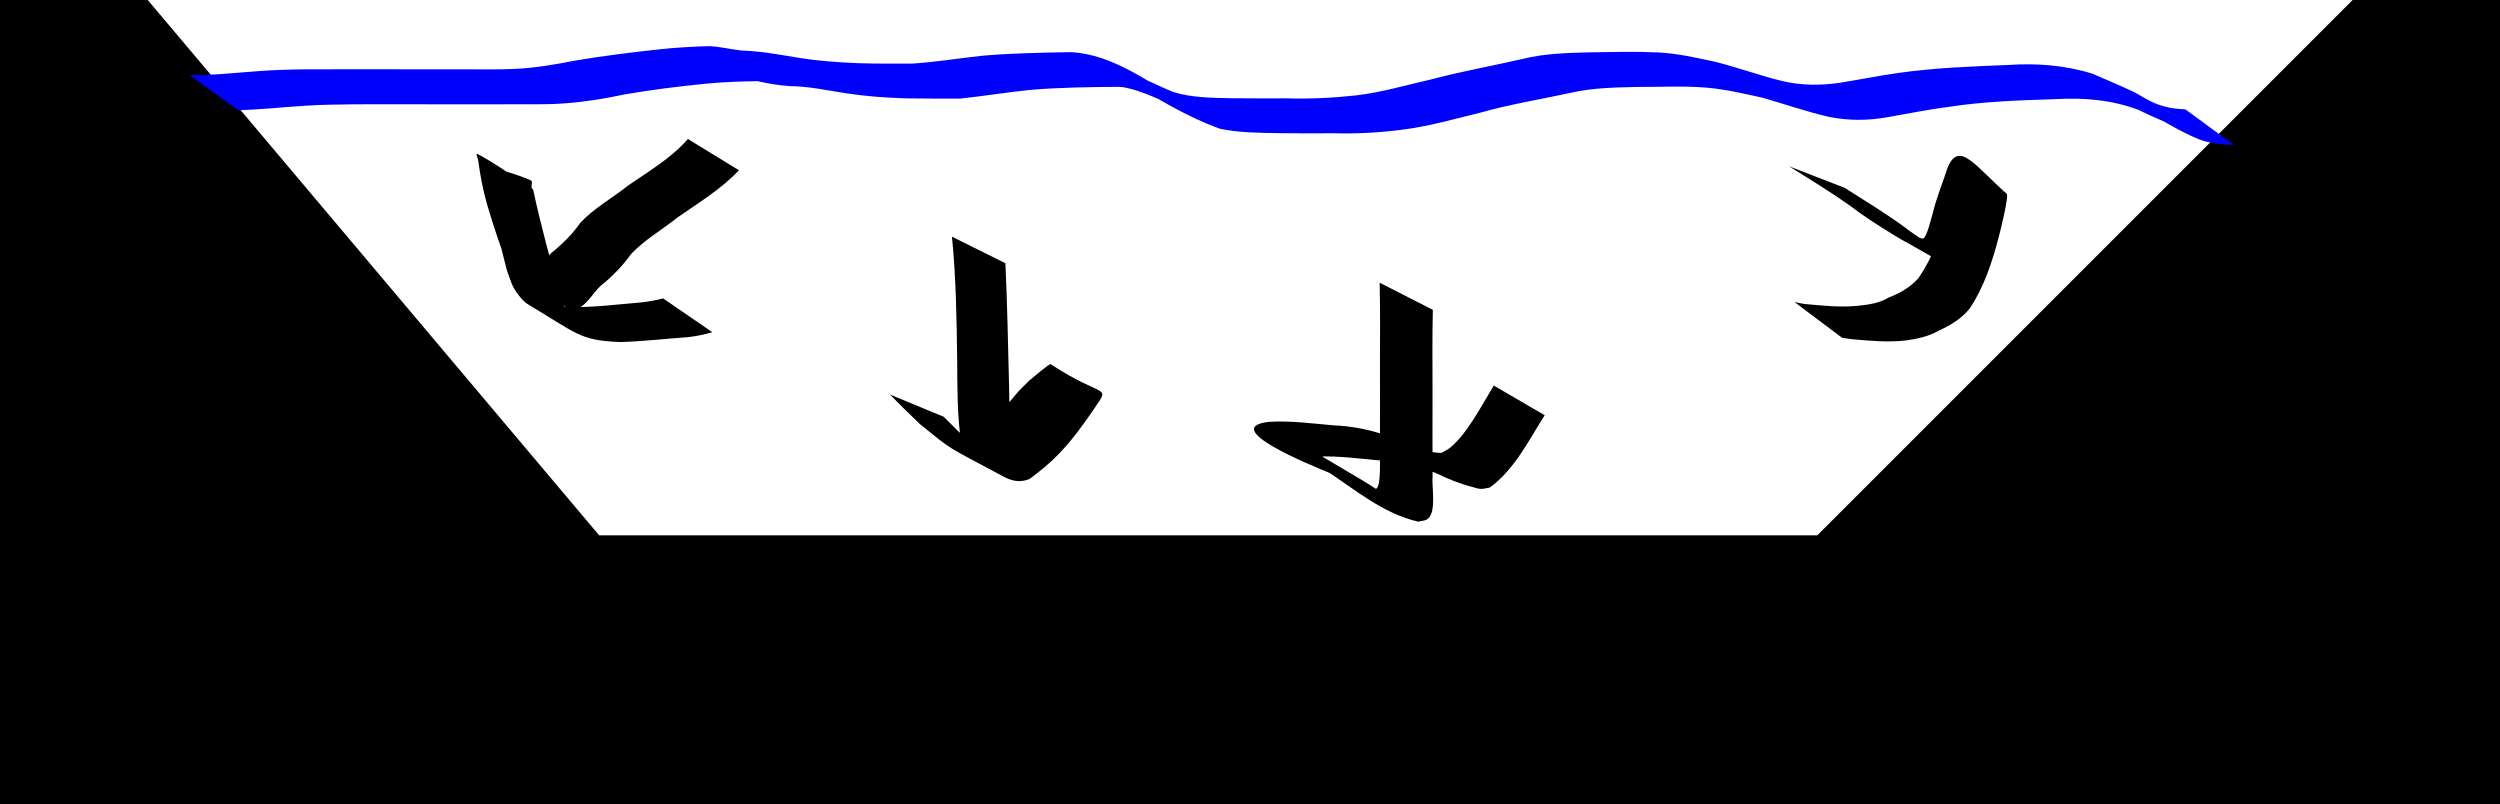 <?xml version="1.0" encoding="UTF-8" standalone="no"?>
<!-- Created with Inkscape (http://www.inkscape.org/) -->

<svg
   width="165.34mm"
   height="53.2mm"
   viewBox="0 0 165.34 53.2"
   version="1.1"
   id="svg5"
   inkscape:version="1.2 (dc2aedaf03, 2022-05-15)"
   sodipodi:docname="cutofriver.svg"
   xmlns:inkscape="http://www.inkscape.org/namespaces/inkscape"
   xmlns:sodipodi="http://sodipodi.sourceforge.net/DTD/sodipodi-0.dtd"
   xmlns="http://www.w3.org/2000/svg"
   xmlns:svg="http://www.w3.org/2000/svg"
   xmlns:rdf="http://www.w3.org/1999/02/22-rdf-syntax-ns#"
   xmlns:cc="http://creativecommons.org/ns#"
   xmlns:dc="http://purl.org/dc/elements/1.1/">
  <title
     id="title441">河川の断面</title>
  <sodipodi:namedview
     id="namedview7"
     pagecolor="#ffffff"
     bordercolor="#000000"
     borderopacity="0.25"
     inkscape:showpageshadow="2"
     inkscape:pageopacity="0.0"
     inkscape:pagecheckerboard="0"
     inkscape:deskcolor="#d1d1d1"
     inkscape:document-units="mm"
     showgrid="false"
     inkscape:zoom="0.69130191"
     inkscape:cx="319.68666"
     inkscape:cy="350.06413"
     inkscape:window-width="1920"
     inkscape:window-height="974"
     inkscape:window-x="-11"
     inkscape:window-y="-11"
     inkscape:window-maximized="1"
     inkscape:current-layer="layer1" />
  <defs
     id="defs2" />
  <g
     inkscape:label="Layer 1"
     inkscape:groupmode="layer"
     id="layer1"
     transform="translate(-20.285,-55.879)">
    <rect
       style="fill:#000000;stroke-width:2"
       id="rect117"
       width="165.34"
       height="53.2"
       x="20.285"
       y="55.879" />
    <path
       style="fill:#ffffff;stroke-width:2"
       d="M 30.056,55.879 H 175.877 l -35.403,35.403 H 59.909 Z"
       id="path115" />
    <path
       style="fill:#000000;stroke-width:2"
       id="path380"
       d="m 83.244,71.533 c 0.269,2.71 0.31,5.437 0.346,8.158 0.013,1.829 -0.009,3.667 0.269,5.479 1.202,0.755 2.307,1.692 3.605,2.265 0.22,0.097 0.409,-0.257 0.593,-0.412 1.1,-0.918 1.952,-2.166 2.89,-3.24 0.239,-0.232 0.469,-0.474 0.717,-0.696 0.168,-0.15 0.919,-0.765 1.196,-0.89 0.055,-0.025 0.233,0.057 0.18,0.029 -3.613,-1.931 -2.809,-2.903 -3.767,-1.335 -0.908,1.426 -1.897,2.771 -3.232,3.819 -0.535,0.392 -0.901,0.94 -1.637,0.695 -0.288,-0.096 -1.074,-0.566 -0.811,-0.416 3.023,1.729 2.798,1.646 1.111,0.376 -1.394,-1.287 -0.727,-0.645 -2.004,-1.921 0,0 -3.56,-1.475 -3.56,-1.475 v 0 c 1.289,1.295 0.623,0.638 1.999,1.97 2.212,1.781 1.537,1.331 5.514,3.459 0.561,0.3 1.083,0.407 1.679,0.176 0.122,-0.047 0.959,-0.733 1.023,-0.785 1.339,-1.107 2.343,-2.485 3.317,-3.915 1.072,-1.6 0.641,-0.588 -2.903,-2.912 -0.074,-0.049 -1.379,1.054 -1.418,1.091 -0.25,0.233 -0.482,0.485 -0.723,0.728 -0.739,0.86 -1.441,1.779 -2.256,2.569 -0.19,0.184 -0.381,0.374 -0.607,0.51 -0.113,0.068 -0.492,0.007 -0.387,0.088 0.947,0.732 2.012,1.297 3.019,1.945 -0.377,-1.791 -0.329,-3.642 -0.375,-5.462 -0.068,-2.714 -0.119,-5.429 -0.242,-8.141 0,0 -3.536,-1.758 -3.536,-1.758 z" />
    <path
       style="fill:#000000;stroke-width:2"
       id="path382"
       d="m 111.529,74.577 c 0.046,1.839 0.021,3.678 0.021,5.517 0.006,1.831 0.005,3.662 -0.003,5.494 -0.019,0.337 0.114,2.549 -0.273,2.62 -0.132,0.024 -0.252,-0.091 -0.379,-0.136 -0.228,-0.108 -0.901,-0.45 -0.683,-0.323 0.767,0.449 1.528,0.914 2.334,1.289 0.39,0.181 -0.718,-0.472 -1.079,-0.705 -0.352,-0.228 -0.699,-0.464 -1.061,-0.677 -4.09,-2.403 -2.943,-1.822 -5.271,-2.943 -0.463,-0.247 -0.984,-0.362 -1.456,-0.589 -0.108,-0.052 -0.404,-0.261 -0.303,-0.197 2.621,1.663 2.232,2.214 4.035,2.147 1.411,-0.055 2.816,0.14 4.219,0.267 1.254,0.05 2.454,0.348 3.61,0.82 0.779,0.381 1.579,0.707 2.419,0.924 0.186,0.048 0.369,0.121 0.561,0.128 0.201,0.006 0.398,-0.06 0.597,-0.09 1.643,-1.205 2.557,-3.1 3.628,-4.783 0,0 -3.368,-1.961 -3.368,-1.961 v 0 c -0.779,1.268 -1.736,3.166 -2.878,4.103 -0.176,0.144 -0.39,0.233 -0.585,0.35 -1.236,-0.02 -2.345,-0.63 -3.466,-1.095 -1.185,-0.426 -2.405,-0.679 -3.667,-0.727 -1.424,-0.125 -2.85,-0.318 -4.282,-0.231 -3.328,0.391 2.79,2.869 3.972,3.358 0.997,0.501 3.033,1.548 -1.364,-0.88 -0.368,-0.203 0.715,0.441 1.067,0.67 1.98,1.288 3.881,2.935 6.221,3.454 0.196,-0.055 0.419,-0.054 0.589,-0.166 0.636,-0.417 0.274,-2.22 0.346,-2.853 -0.008,-1.832 -0.009,-3.665 -0.003,-5.497 5.3e-4,-1.832 -0.025,-3.664 0.021,-5.496 0,0 -3.519,-1.793 -3.519,-1.793 z" />
    <path
       style="fill:#000000;stroke-width:2"
       id="path384"
       d="m 65.782,65.071 c -1.114,1.28 -2.594,2.133 -3.974,3.09 -1.037,0.828 -2.228,1.477 -3.141,2.45 -0.496,0.721 -1.094,1.307 -1.755,1.868 -0.468,0.295 -1.245,1.622 -1.724,1.684 -0.125,0.016 -0.219,-0.123 -0.329,-0.184 1.001,0.532 1.944,1.193 3.004,1.595 0.24,0.091 -0.325,-0.402 -0.45,-0.626 -0.654,-1.181 -1.002,-2.587 -1.392,-3.871 -0.265,-0.932 -0.46,-1.881 -0.579,-2.842 -0.017,-0.141 0.085,-0.367 -0.045,-0.425 -1.087,-0.485 -2.263,-0.739 -3.395,-1.108 0.57,2.346 1.222,4.672 1.796,7.017 0.264,0.731 0.328,1.113 0.817,1.719 0.179,0.222 0.375,0.445 0.621,0.59 3.174,1.879 3.366,2.383 6.104,2.472 1.507,-0.045 3.005,-0.223 4.508,-0.329 0.527,-0.069 1.039,-0.171 1.548,-0.322 0,0 -3.254,-2.234 -3.254,-2.234 v 0 c -0.493,0.123 -0.989,0.218 -1.495,0.268 -1.48,0.124 -2.959,0.312 -4.446,0.308 -0.305,-0.026 -0.612,-0.028 -0.914,-0.077 -1.459,-0.238 -2.43,-1.064 1.571,1.378 0.236,0.144 -0.471,-0.298 -0.667,-0.494 -0.553,-0.552 -0.602,-0.886 -0.901,-1.606 -0.584,-2.329 -1.256,-4.638 -1.747,-6.989 -1.23,-0.782 -2.399,-1.669 -3.689,-2.346 -0.131,-0.069 0.038,0.293 0.058,0.439 0.132,0.984 0.313,1.961 0.59,2.916 0.293,0.992 0.613,1.98 0.957,2.956 0.01,0.029 0.589,1.635 0.742,1.743 1.203,0.857 2.55,1.49 3.825,2.234 0.165,-0.025 0.342,-0.007 0.494,-0.074 0.701,-0.311 1.106,-1.277 1.749,-1.697 0.668,-0.57 1.251,-1.197 1.769,-1.911 0.893,-0.944 2.051,-1.592 3.058,-2.405 1.402,-0.975 2.878,-1.865 4.059,-3.119 0,0 -3.374,-2.068 -3.374,-2.068 z" />
    <path
       style="fill:#000000;stroke-width:2"
       id="path386"
       d="m 138.604,66.875 c 1.334,0.832 2.676,1.653 3.963,2.558 1.894,1.449 3.955,2.557 6.027,3.749 -8.089,-4.614 0.433,0.227 0.646,0.349 0.418,0.239 0.753,0.455 1.241,0.509 0.751,-0.388 0.866,-1.43 1.091,-2.176 0.239,-1.024 0.642,-1.997 0.976,-2.991 0.052,-0.122 0.075,-0.262 0.157,-0.366 0.021,-0.027 0.121,0.066 0.09,0.052 -1.123,-0.528 -2.172,-1.252 -3.365,-1.592 -0.206,-0.059 0.038,0.427 0.026,0.641 -0.049,0.86 -0.183,1.242 -0.386,2.105 -0.41,1.613 -0.95,3.185 -1.905,4.553 -0.513,0.599 -1.229,1.006 -1.96,1.286 -0.621,0.378 -1.342,0.479 -2.052,0.55 -1.189,0.122 -2.373,-0.016 -3.556,-0.123 -0.207,-0.039 -0.414,-0.079 -0.622,-0.118 0,0 3.141,2.361 3.141,2.361 v 0 c 0.211,0.03 0.421,0.059 0.632,0.089 1.209,0.105 2.422,0.226 3.634,0.078 0.738,-0.103 1.462,-0.268 2.118,-0.639 0.777,-0.356 1.533,-0.805 2.067,-1.488 0.946,-1.431 1.473,-3.057 1.907,-4.71 0.059,-0.225 0.696,-2.716 0.523,-2.866 -2.032,-1.765 -3.144,-3.573 -3.907,-1.716 -0.323,1.001 -0.731,1.974 -0.977,2.999 -0.077,0.244 -0.391,1.582 -0.625,1.679 -0.051,0.021 -0.11,-0.006 -0.165,-0.01 -0.305,-0.109 -0.573,-0.254 -0.858,-0.409 -0.105,-0.057 -0.42,-0.229 -0.317,-0.168 1.484,0.876 7.458,4.341 -0.634,-0.358 6.209,3.626 1.993,1.212 0.694,0.168 -1.267,-0.915 -2.599,-1.73 -3.918,-2.566 0,0 -3.685,-1.429 -3.685,-1.429 z" />
    <path
       style="fill:#0000ff;stroke-width:2"
       id="path437"
       d="m 36.031,63.166 c 1.505,-0.039 3.003,-0.206 4.506,-0.299 1.06,-0.064 2.123,-0.081 3.185,-0.088 1.13,-0.008 2.261,-0.006 3.391,-0.003 0.973,0.006 1.946,0.002 2.919,0.002 1.17,-0.003 2.34,-0.003 3.51,-0.001 1.356,-0.021 2.714,0.043 4.067,-0.061 1.334,-0.095 2.657,-0.306 3.963,-0.59 1.776,-0.305 3.566,-0.532 5.36,-0.709 1.154,-0.113 2.313,-0.157 3.472,-0.17 0.7,0.166 1.401,0.275 2.118,0.329 1.261,0.007 2.495,0.286 3.738,0.475 1.309,0.199 2.631,0.294 3.954,0.333 1.193,0.021 2.387,0.014 3.58,0.015 1.551,-0.164 3.087,-0.42 4.639,-0.575 1.961,-0.166 3.929,-0.189 5.896,-0.202 1.982,0.135 6.266,2.887 0.467,-0.443 1.988,1.191 3.987,2.438 6.183,3.217 1.289,0.267 2.617,0.268 3.929,0.29 1.199,0.018 2.398,0.013 3.596,0.007 1.558,0.043 3.106,-0.048 4.649,-0.253 1.704,-0.228 3.366,-0.7 5.033,-1.112 1.969,-0.554 3.989,-0.878 5.985,-1.312 1.448,-0.333 2.941,-0.354 4.42,-0.388 1.508,0.009 3.021,-0.08 4.524,0.045 1.256,0.103 2.483,0.395 3.712,0.663 1.466,0.418 2.9,0.92 4.387,1.266 1.3,0.268 2.634,0.263 3.936,0.022 1.32,-0.227 2.627,-0.5 3.956,-0.667 2.348,-0.367 4.73,-0.445 7.101,-0.52 1.889,-0.112 3.786,0.045 5.559,0.729 0.922,0.477 1.898,0.82 2.815,1.306 -6.42,-3.921 -1.231,-0.315 1.129,0.618 0.376,0.148 0.758,0.223 1.154,0.289 0.382,0.054 0.769,0.068 1.154,0.082 0,0 -3.19,-2.343 -3.19,-2.343 v 0 c -0.375,-0.026 -0.75,-0.05 -1.119,-0.129 -0.379,-0.092 -0.737,-0.197 -1.09,-0.366 -0.123,-0.059 -0.482,-0.259 -0.364,-0.19 1.097,0.643 7.968,4.599 -0.76,-0.43 -0.931,-0.444 -1.884,-0.839 -2.829,-1.251 -1.814,-0.565 -3.7,-0.705 -5.594,-0.575 -2.394,0.097 -4.795,0.184 -7.17,0.517 -1.333,0.185 -2.649,0.455 -3.977,0.667 -1.279,0.181 -2.568,0.173 -3.829,-0.137 -1.482,-0.365 -2.913,-0.894 -4.394,-1.261 -1.237,-0.268 -2.476,-0.551 -3.745,-0.615 -1.51,-0.073 -3.024,-0.029 -4.535,-0.008 -1.497,0.041 -3.011,0.074 -4.471,0.445 -1.986,0.456 -3.994,0.811 -5.964,1.333 -1.668,0.377 -3.315,0.871 -5.017,1.07 -1.546,0.172 -3.093,0.24 -4.649,0.196 -1.194,-5.1e-5 -2.388,0.009 -3.582,-0.008 -1.295,-0.031 -2.624,-0.026 -3.872,-0.416 -1.487,-0.597 -5.374,-2.611 0.599,0.631 -2.297,-1.328 -4.56,-3.082 -7.302,-3.263 -1.971,0.034 -3.945,0.066 -5.91,0.236 -1.55,0.167 -3.091,0.424 -4.647,0.521 -1.191,0.004 -2.382,0.008 -3.572,-0.027 -1.306,-0.052 -2.612,-0.146 -3.904,-0.354 -1.258,-0.2 -2.511,-0.447 -3.788,-0.481 -0.718,-0.077 -1.419,-0.259 -2.141,-0.292 -1.153,0.028 -2.305,0.097 -3.452,0.226 -1.806,0.201 -3.613,0.419 -5.404,0.725 -1.297,0.255 -2.602,0.48 -3.924,0.55 -1.354,0.07 -2.71,0.02 -4.066,0.031 -1.171,0.002 -2.342,0.002 -3.514,-0.001 -0.973,-7.94e-4 -1.945,-0.005 -2.918,-0.001 -1.133,0.002 -2.265,-0.001 -3.398,0.002 -1.06,0.012 -2.12,0.042 -3.178,0.121 -1.505,0.107 -3.011,0.287 -4.521,0.256 0,0 3.203,2.327 3.203,2.327 z" />
  </g>
</svg>
